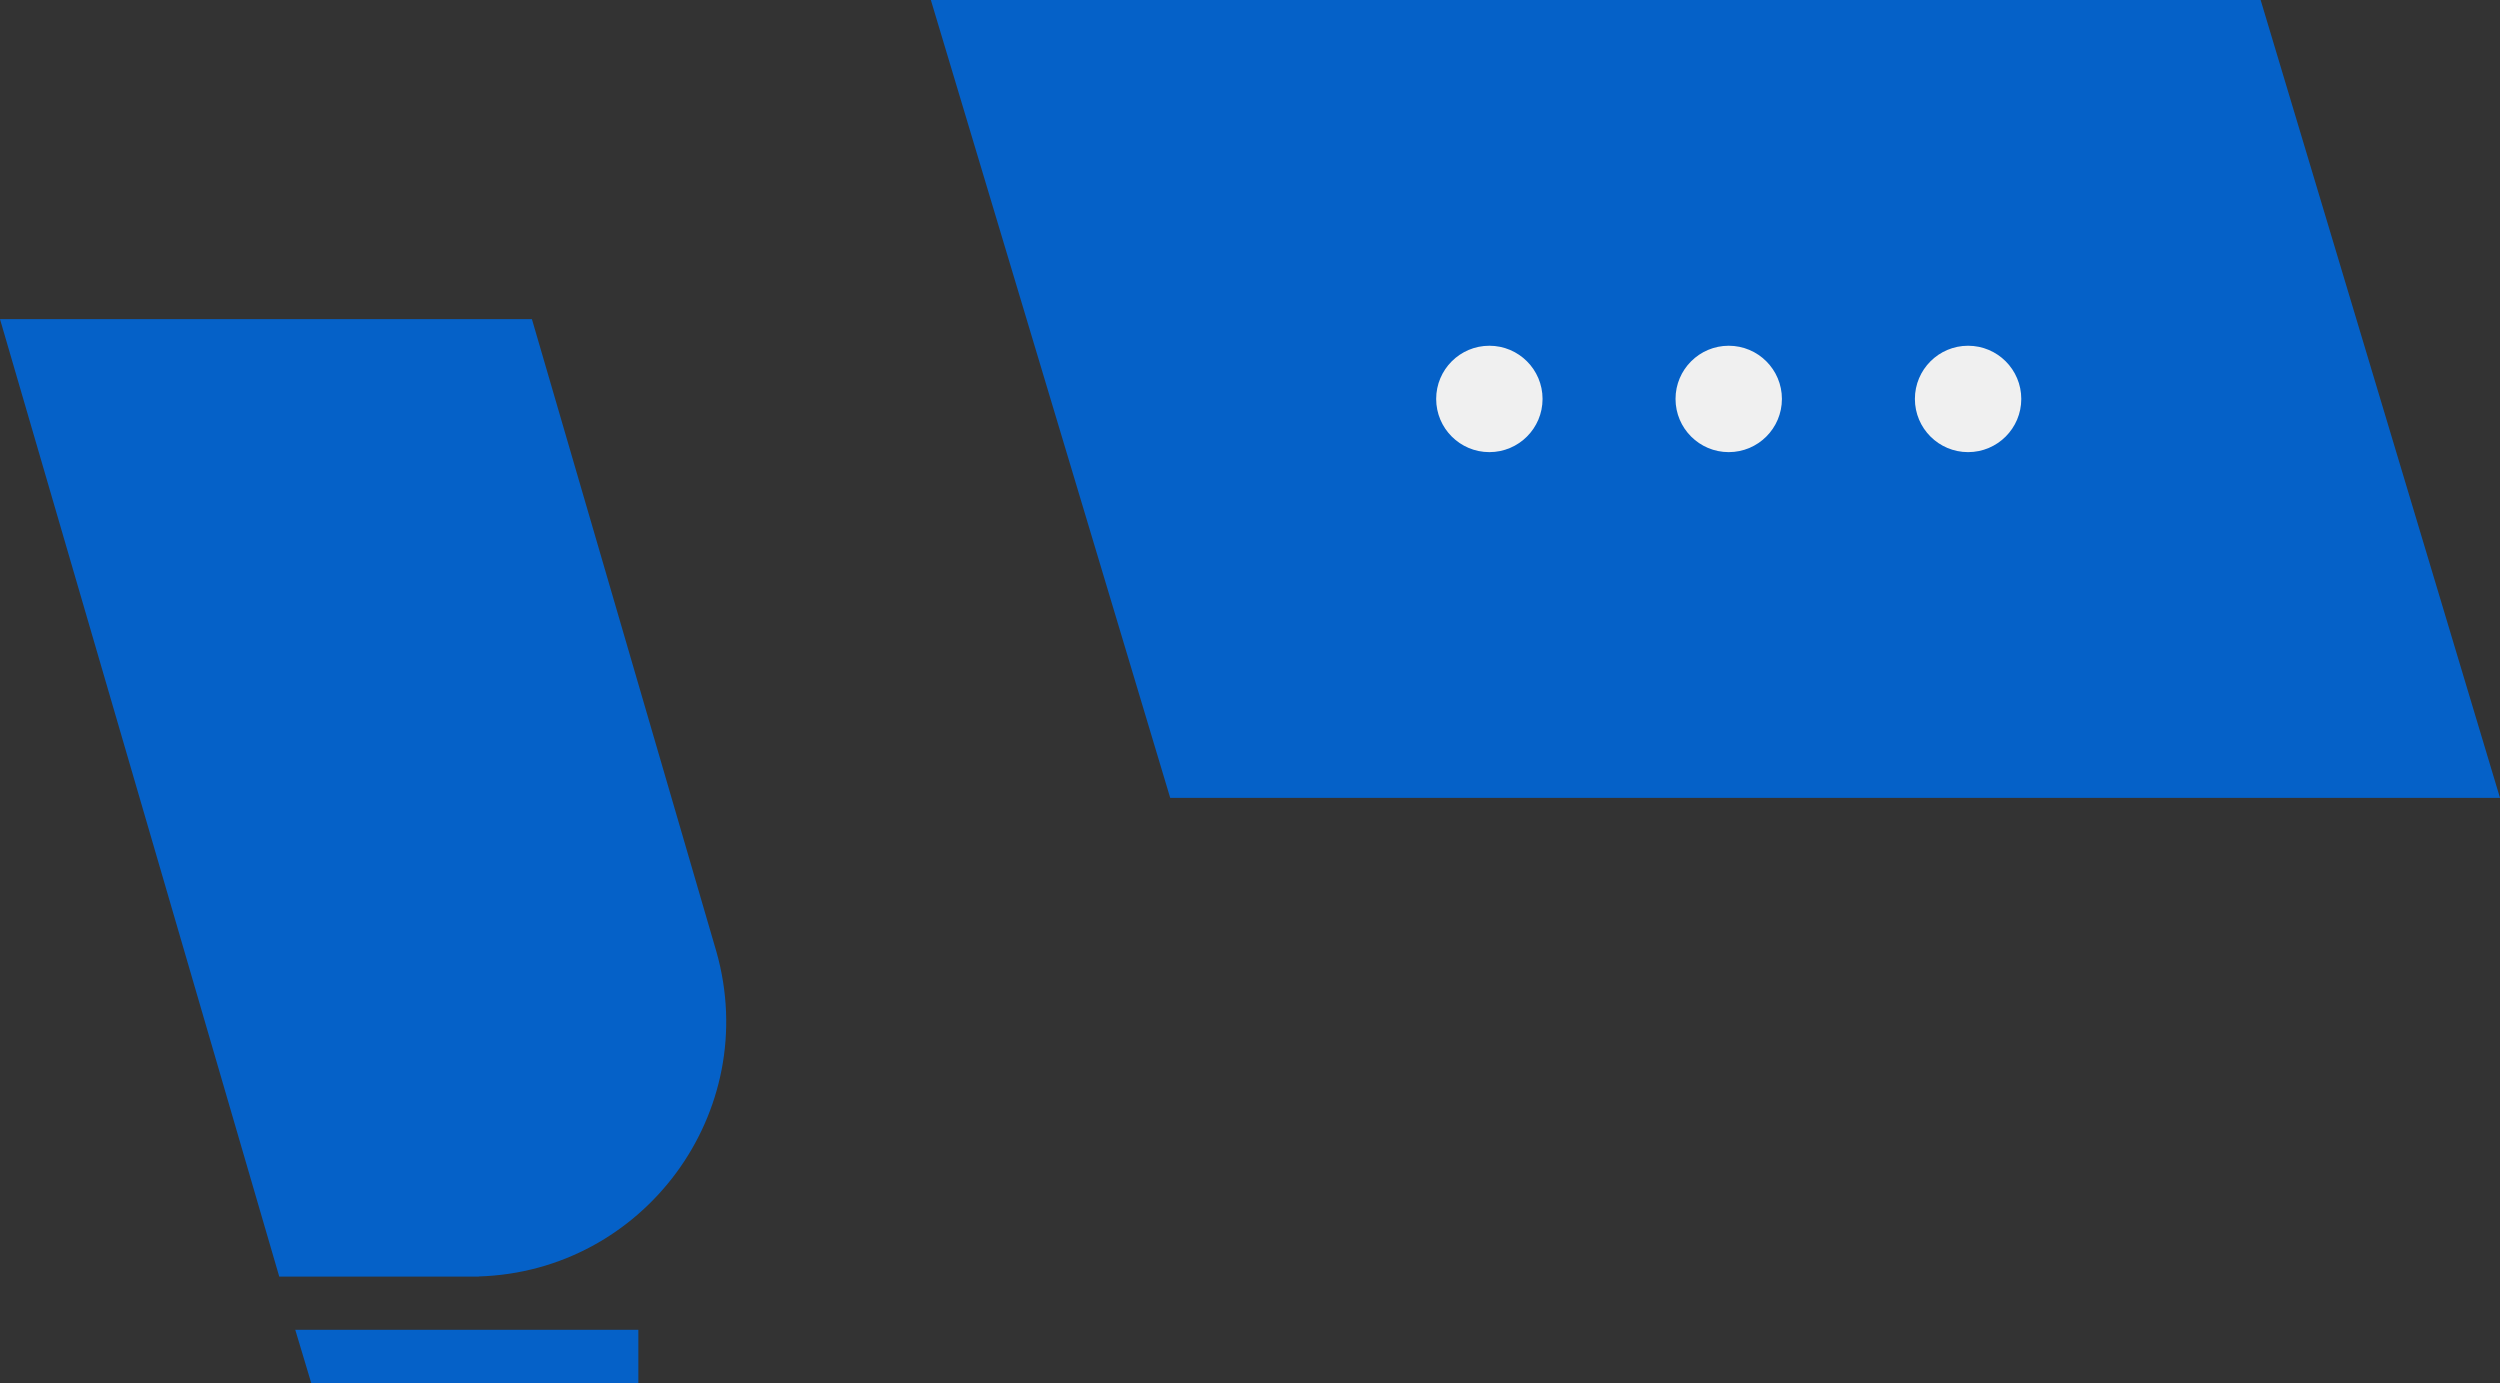 <?xml version="1.0" encoding="UTF-8"?> <svg xmlns="http://www.w3.org/2000/svg" width="94" height="52" viewBox="0 0 94 52" fill="none"><rect x="0" y="0" width="94" height="52" fill="#333333" stroke="none"/> <path d="M35 0H85L94 30H44L35 0Z" fill="#0561C8"></path> <circle cx="56" cy="15" r="2" fill="#F0F0F0"></circle> <circle cx="74" cy="15" r="2" fill="#F0F0F0"></circle> <circle cx="65" cy="15" r="2" fill="#F0F0F0"></circle> <path fill-rule="evenodd" clip-rule="evenodd" d="M11.702 52H24.002V50H11.102L11.702 52Z" fill="#0561C8"></path> <path fill-rule="evenodd" clip-rule="evenodd" d="M20 12H0L10.5 48H18V47.995C24.215 47.808 28.64 41.814 26.94 35.794L20 12Z" fill="#0561C8"></path> </svg> 